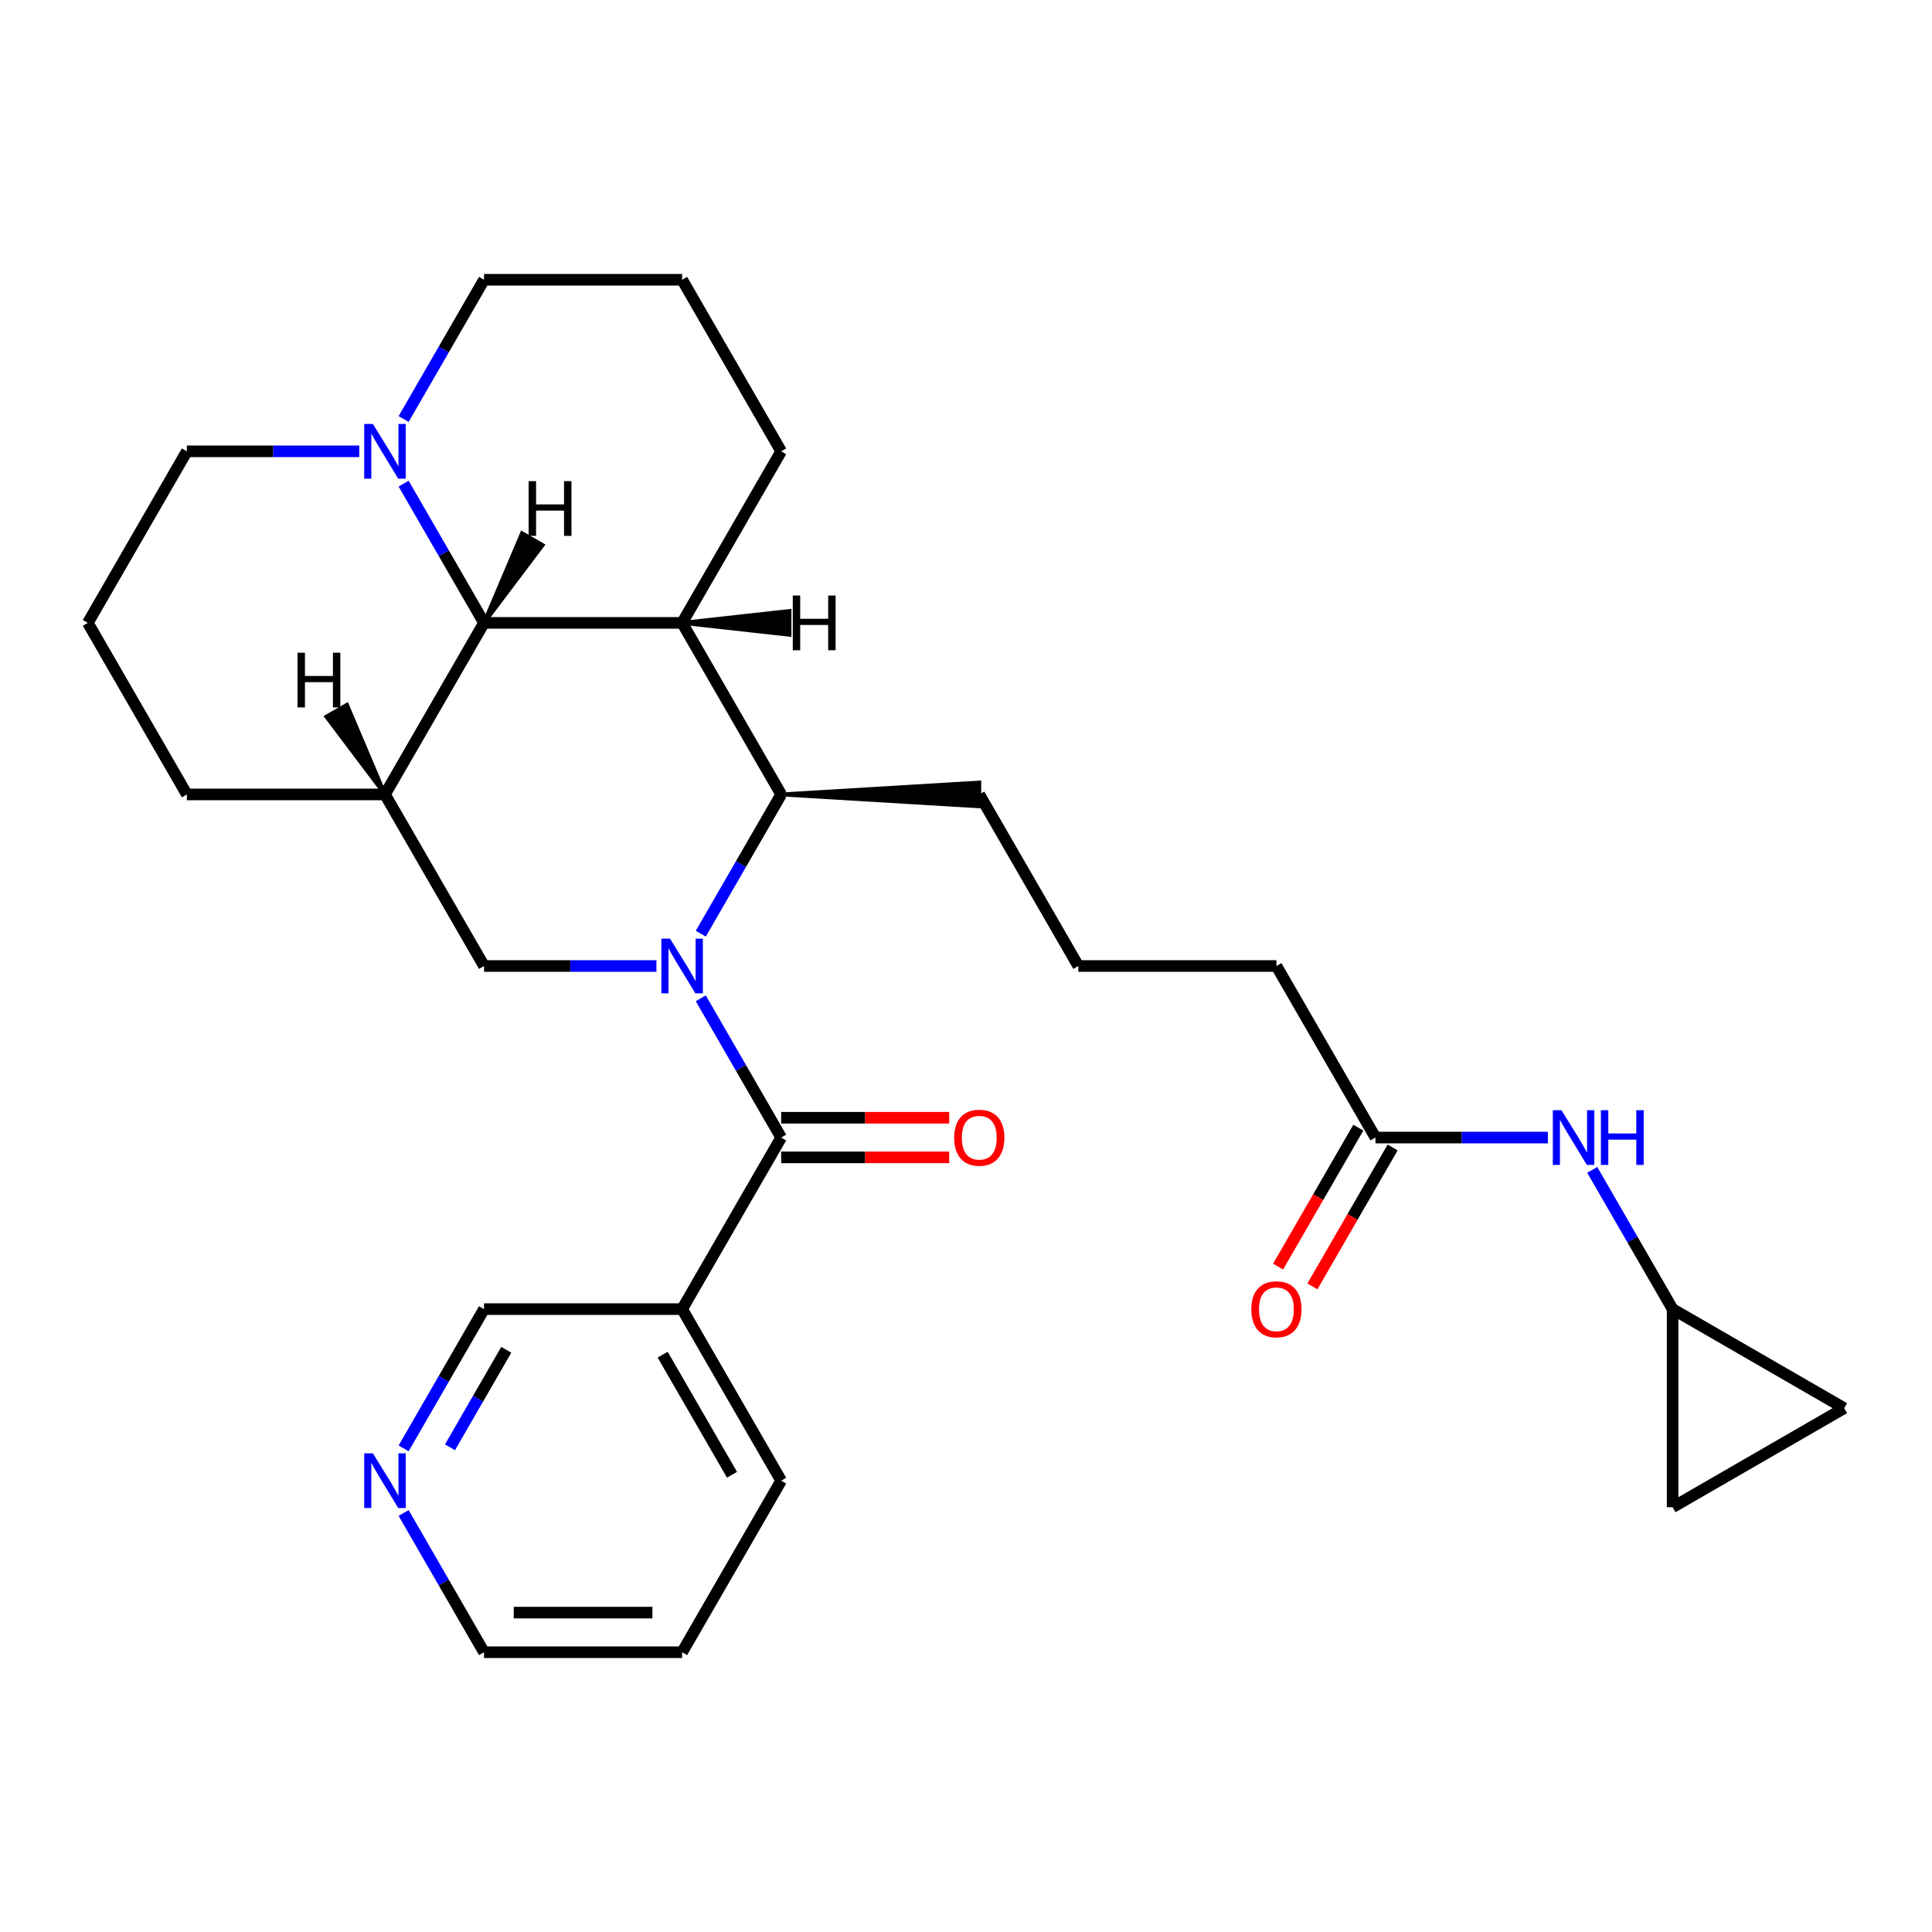 <?xml version='1.0' encoding='iso-8859-1'?>
<svg version='1.1' baseProfile='full'
              xmlns='http://www.w3.org/2000/svg'
                      xmlns:rdkit='http://www.rdkit.org/xml'
                      xmlns:xlink='http://www.w3.org/1999/xlink'
                  xml:space='preserve'
width='1000px' height='1000px' viewBox='0 0 1000 1000'>
<!-- END OF HEADER -->
<rect style='opacity:1.0;fill:#FFFFFF;stroke:none' width='1000' height='1000' x='0' y='0'> </rect>
<path class='bond-0' d='M 362.719,516.723 L 383.526,552.761' style='fill:none;fill-rule:evenodd;stroke:#0000FF;stroke-width:6px;stroke-linecap:butt;stroke-linejoin:miter;stroke-opacity:1' />
<path class='bond-0' d='M 383.526,552.761 L 404.332,588.799' style='fill:none;fill-rule:evenodd;stroke:#000000;stroke-width:6px;stroke-linecap:butt;stroke-linejoin:miter;stroke-opacity:1' />
<path class='bond-2' d='M 362.719,483.277 L 383.526,447.239' style='fill:none;fill-rule:evenodd;stroke:#0000FF;stroke-width:6px;stroke-linecap:butt;stroke-linejoin:miter;stroke-opacity:1' />
<path class='bond-2' d='M 383.526,447.239 L 404.332,411.201' style='fill:none;fill-rule:evenodd;stroke:#000000;stroke-width:6px;stroke-linecap:butt;stroke-linejoin:miter;stroke-opacity:1' />
<path class='bond-5' d='M 339.761,500 L 295.144,500' style='fill:none;fill-rule:evenodd;stroke:#0000FF;stroke-width:6px;stroke-linecap:butt;stroke-linejoin:miter;stroke-opacity:1' />
<path class='bond-5' d='M 295.144,500 L 250.527,500' style='fill:none;fill-rule:evenodd;stroke:#000000;stroke-width:6px;stroke-linecap:butt;stroke-linejoin:miter;stroke-opacity:1' />
<path class='bond-7' d='M 404.332,588.799 L 353.064,677.598' style='fill:none;fill-rule:evenodd;stroke:#000000;stroke-width:6px;stroke-linecap:butt;stroke-linejoin:miter;stroke-opacity:1' />
<path class='bond-13' d='M 404.332,599.053 L 447.819,599.053' style='fill:none;fill-rule:evenodd;stroke:#000000;stroke-width:6px;stroke-linecap:butt;stroke-linejoin:miter;stroke-opacity:1' />
<path class='bond-13' d='M 447.819,599.053 L 491.305,599.053' style='fill:none;fill-rule:evenodd;stroke:#FF0000;stroke-width:6px;stroke-linecap:butt;stroke-linejoin:miter;stroke-opacity:1' />
<path class='bond-13' d='M 404.332,578.546 L 447.819,578.546' style='fill:none;fill-rule:evenodd;stroke:#000000;stroke-width:6px;stroke-linecap:butt;stroke-linejoin:miter;stroke-opacity:1' />
<path class='bond-13' d='M 447.819,578.546 L 491.305,578.546' style='fill:none;fill-rule:evenodd;stroke:#FF0000;stroke-width:6px;stroke-linecap:butt;stroke-linejoin:miter;stroke-opacity:1' />
<path class='bond-1' d='M 353.064,322.402 L 404.332,411.201' style='fill:none;fill-rule:evenodd;stroke:#000000;stroke-width:6px;stroke-linecap:butt;stroke-linejoin:miter;stroke-opacity:1' />
<path class='bond-16' d='M 353.064,322.402 L 404.332,233.602' style='fill:none;fill-rule:evenodd;stroke:#000000;stroke-width:6px;stroke-linecap:butt;stroke-linejoin:miter;stroke-opacity:1' />
<path class='bond-29' d='M 353.064,322.402 L 250.527,322.402' style='fill:none;fill-rule:evenodd;stroke:#000000;stroke-width:6px;stroke-linecap:butt;stroke-linejoin:miter;stroke-opacity:1' />
<path class='bond-34' d='M 353.064,322.402 L 408.633,328.554 L 408.633,316.249 Z' style='fill:#000000;fill-rule:evenodd;fill-opacity:1;stroke:#000000;stroke-width:2px;stroke-linecap:butt;stroke-linejoin:miter;stroke-opacity:1;' />
<path class='bond-19' d='M 404.332,411.201 L 506.869,417.353 L 506.869,405.049 Z' style='fill:#000000;fill-rule:evenodd;fill-opacity:1;stroke:#000000;stroke-width:2px;stroke-linecap:butt;stroke-linejoin:miter;stroke-opacity:1;' />
<path class='bond-3' d='M 250.527,322.402 L 199.259,411.201' style='fill:none;fill-rule:evenodd;stroke:#000000;stroke-width:6px;stroke-linecap:butt;stroke-linejoin:miter;stroke-opacity:1' />
<path class='bond-6' d='M 250.527,322.402 L 229.721,286.364' style='fill:none;fill-rule:evenodd;stroke:#000000;stroke-width:6px;stroke-linecap:butt;stroke-linejoin:miter;stroke-opacity:1' />
<path class='bond-6' d='M 229.721,286.364 L 208.915,250.326' style='fill:none;fill-rule:evenodd;stroke:#0000FF;stroke-width:6px;stroke-linecap:butt;stroke-linejoin:miter;stroke-opacity:1' />
<path class='bond-35' d='M 250.527,322.402 L 280.872,282.147 L 270.216,275.995 Z' style='fill:#000000;fill-rule:evenodd;fill-opacity:1;stroke:#000000;stroke-width:2px;stroke-linecap:butt;stroke-linejoin:miter;stroke-opacity:1;' />
<path class='bond-4' d='M 199.259,411.201 L 250.527,500' style='fill:none;fill-rule:evenodd;stroke:#000000;stroke-width:6px;stroke-linecap:butt;stroke-linejoin:miter;stroke-opacity:1' />
<path class='bond-18' d='M 199.259,411.201 L 96.723,411.201' style='fill:none;fill-rule:evenodd;stroke:#000000;stroke-width:6px;stroke-linecap:butt;stroke-linejoin:miter;stroke-opacity:1' />
<path class='bond-36' d='M 199.259,411.201 L 179.57,364.794 L 168.914,370.946 Z' style='fill:#000000;fill-rule:evenodd;fill-opacity:1;stroke:#000000;stroke-width:2px;stroke-linecap:butt;stroke-linejoin:miter;stroke-opacity:1;' />
<path class='bond-21' d='M 208.915,216.879 L 229.721,180.841' style='fill:none;fill-rule:evenodd;stroke:#0000FF;stroke-width:6px;stroke-linecap:butt;stroke-linejoin:miter;stroke-opacity:1' />
<path class='bond-21' d='M 229.721,180.841 L 250.527,144.803' style='fill:none;fill-rule:evenodd;stroke:#000000;stroke-width:6px;stroke-linecap:butt;stroke-linejoin:miter;stroke-opacity:1' />
<path class='bond-31' d='M 185.956,233.602 L 141.339,233.602' style='fill:none;fill-rule:evenodd;stroke:#0000FF;stroke-width:6px;stroke-linecap:butt;stroke-linejoin:miter;stroke-opacity:1' />
<path class='bond-31' d='M 141.339,233.602 L 96.723,233.602' style='fill:none;fill-rule:evenodd;stroke:#000000;stroke-width:6px;stroke-linecap:butt;stroke-linejoin:miter;stroke-opacity:1' />
<path class='bond-17' d='M 353.064,677.598 L 250.527,677.598' style='fill:none;fill-rule:evenodd;stroke:#000000;stroke-width:6px;stroke-linecap:butt;stroke-linejoin:miter;stroke-opacity:1' />
<path class='bond-22' d='M 353.064,677.598 L 404.332,766.398' style='fill:none;fill-rule:evenodd;stroke:#000000;stroke-width:6px;stroke-linecap:butt;stroke-linejoin:miter;stroke-opacity:1' />
<path class='bond-22' d='M 342.994,701.172 L 378.882,763.331' style='fill:none;fill-rule:evenodd;stroke:#000000;stroke-width:6px;stroke-linecap:butt;stroke-linejoin:miter;stroke-opacity:1' />
<path class='bond-8' d='M 865.746,677.598 L 844.94,641.56' style='fill:none;fill-rule:evenodd;stroke:#000000;stroke-width:6px;stroke-linecap:butt;stroke-linejoin:miter;stroke-opacity:1' />
<path class='bond-8' d='M 844.94,641.56 L 824.133,605.523' style='fill:none;fill-rule:evenodd;stroke:#0000FF;stroke-width:6px;stroke-linecap:butt;stroke-linejoin:miter;stroke-opacity:1' />
<path class='bond-11' d='M 865.746,677.598 L 954.545,728.867' style='fill:none;fill-rule:evenodd;stroke:#000000;stroke-width:6px;stroke-linecap:butt;stroke-linejoin:miter;stroke-opacity:1' />
<path class='bond-12' d='M 865.746,677.598 L 865.746,780.135' style='fill:none;fill-rule:evenodd;stroke:#000000;stroke-width:6px;stroke-linecap:butt;stroke-linejoin:miter;stroke-opacity:1' />
<path class='bond-9' d='M 801.175,588.799 L 756.558,588.799' style='fill:none;fill-rule:evenodd;stroke:#0000FF;stroke-width:6px;stroke-linecap:butt;stroke-linejoin:miter;stroke-opacity:1' />
<path class='bond-9' d='M 756.558,588.799 L 711.942,588.799' style='fill:none;fill-rule:evenodd;stroke:#000000;stroke-width:6px;stroke-linecap:butt;stroke-linejoin:miter;stroke-opacity:1' />
<path class='bond-10' d='M 711.942,588.799 L 660.673,500' style='fill:none;fill-rule:evenodd;stroke:#000000;stroke-width:6px;stroke-linecap:butt;stroke-linejoin:miter;stroke-opacity:1' />
<path class='bond-15' d='M 703.062,583.672 L 682.301,619.63' style='fill:none;fill-rule:evenodd;stroke:#000000;stroke-width:6px;stroke-linecap:butt;stroke-linejoin:miter;stroke-opacity:1' />
<path class='bond-15' d='M 682.301,619.63 L 661.541,655.588' style='fill:none;fill-rule:evenodd;stroke:#FF0000;stroke-width:6px;stroke-linecap:butt;stroke-linejoin:miter;stroke-opacity:1' />
<path class='bond-15' d='M 720.821,593.926 L 700.061,629.884' style='fill:none;fill-rule:evenodd;stroke:#000000;stroke-width:6px;stroke-linecap:butt;stroke-linejoin:miter;stroke-opacity:1' />
<path class='bond-15' d='M 700.061,629.884 L 679.301,665.842' style='fill:none;fill-rule:evenodd;stroke:#FF0000;stroke-width:6px;stroke-linecap:butt;stroke-linejoin:miter;stroke-opacity:1' />
<path class='bond-33' d='M 954.545,728.867 L 865.746,780.135' style='fill:none;fill-rule:evenodd;stroke:#000000;stroke-width:6px;stroke-linecap:butt;stroke-linejoin:miter;stroke-opacity:1' />
<path class='bond-14' d='M 208.915,749.674 L 229.721,713.636' style='fill:none;fill-rule:evenodd;stroke:#0000FF;stroke-width:6px;stroke-linecap:butt;stroke-linejoin:miter;stroke-opacity:1' />
<path class='bond-14' d='M 229.721,713.636 L 250.527,677.598' style='fill:none;fill-rule:evenodd;stroke:#000000;stroke-width:6px;stroke-linecap:butt;stroke-linejoin:miter;stroke-opacity:1' />
<path class='bond-14' d='M 232.916,749.116 L 247.481,723.89' style='fill:none;fill-rule:evenodd;stroke:#0000FF;stroke-width:6px;stroke-linecap:butt;stroke-linejoin:miter;stroke-opacity:1' />
<path class='bond-14' d='M 247.481,723.89 L 262.045,698.663' style='fill:none;fill-rule:evenodd;stroke:#000000;stroke-width:6px;stroke-linecap:butt;stroke-linejoin:miter;stroke-opacity:1' />
<path class='bond-32' d='M 208.915,783.121 L 229.721,819.159' style='fill:none;fill-rule:evenodd;stroke:#0000FF;stroke-width:6px;stroke-linecap:butt;stroke-linejoin:miter;stroke-opacity:1' />
<path class='bond-32' d='M 229.721,819.159 L 250.527,855.197' style='fill:none;fill-rule:evenodd;stroke:#000000;stroke-width:6px;stroke-linecap:butt;stroke-linejoin:miter;stroke-opacity:1' />
<path class='bond-25' d='M 404.332,233.602 L 353.064,144.803' style='fill:none;fill-rule:evenodd;stroke:#000000;stroke-width:6px;stroke-linecap:butt;stroke-linejoin:miter;stroke-opacity:1' />
<path class='bond-26' d='M 96.723,411.201 L 45.455,322.402' style='fill:none;fill-rule:evenodd;stroke:#000000;stroke-width:6px;stroke-linecap:butt;stroke-linejoin:miter;stroke-opacity:1' />
<path class='bond-24' d='M 506.869,411.201 L 558.137,500' style='fill:none;fill-rule:evenodd;stroke:#000000;stroke-width:6px;stroke-linecap:butt;stroke-linejoin:miter;stroke-opacity:1' />
<path class='bond-20' d='M 96.723,233.602 L 45.455,322.402' style='fill:none;fill-rule:evenodd;stroke:#000000;stroke-width:6px;stroke-linecap:butt;stroke-linejoin:miter;stroke-opacity:1' />
<path class='bond-30' d='M 250.527,144.803 L 353.064,144.803' style='fill:none;fill-rule:evenodd;stroke:#000000;stroke-width:6px;stroke-linecap:butt;stroke-linejoin:miter;stroke-opacity:1' />
<path class='bond-28' d='M 404.332,766.398 L 353.064,855.197' style='fill:none;fill-rule:evenodd;stroke:#000000;stroke-width:6px;stroke-linecap:butt;stroke-linejoin:miter;stroke-opacity:1' />
<path class='bond-23' d='M 660.673,500 L 558.137,500' style='fill:none;fill-rule:evenodd;stroke:#000000;stroke-width:6px;stroke-linecap:butt;stroke-linejoin:miter;stroke-opacity:1' />
<path class='bond-27' d='M 250.527,855.197 L 353.064,855.197' style='fill:none;fill-rule:evenodd;stroke:#000000;stroke-width:6px;stroke-linecap:butt;stroke-linejoin:miter;stroke-opacity:1' />
<path class='bond-27' d='M 265.908,834.689 L 337.683,834.689' style='fill:none;fill-rule:evenodd;stroke:#000000;stroke-width:6px;stroke-linecap:butt;stroke-linejoin:miter;stroke-opacity:1' />
<path  class='atom-0' d='M 346.804 485.84
L 356.084 500.84
Q 357.004 502.32, 358.484 505
Q 359.964 507.68, 360.044 507.84
L 360.044 485.84
L 363.804 485.84
L 363.804 514.16
L 359.924 514.16
L 349.964 497.76
Q 348.804 495.84, 347.564 493.64
Q 346.364 491.44, 346.004 490.76
L 346.004 514.16
L 342.324 514.16
L 342.324 485.84
L 346.804 485.84
' fill='#0000FF'/>
<path  class='atom-7' d='M 192.999 219.442
L 202.279 234.442
Q 203.199 235.922, 204.679 238.602
Q 206.159 241.282, 206.239 241.442
L 206.239 219.442
L 209.999 219.442
L 209.999 247.762
L 206.119 247.762
L 196.159 231.362
Q 194.999 229.442, 193.759 227.242
Q 192.559 225.042, 192.199 224.362
L 192.199 247.762
L 188.519 247.762
L 188.519 219.442
L 192.999 219.442
' fill='#0000FF'/>
<path  class='atom-10' d='M 808.218 574.639
L 817.498 589.639
Q 818.418 591.119, 819.898 593.799
Q 821.378 596.479, 821.458 596.639
L 821.458 574.639
L 825.218 574.639
L 825.218 602.959
L 821.338 602.959
L 811.378 586.559
Q 810.218 584.639, 808.978 582.439
Q 807.778 580.239, 807.418 579.559
L 807.418 602.959
L 803.738 602.959
L 803.738 574.639
L 808.218 574.639
' fill='#0000FF'/>
<path  class='atom-10' d='M 828.618 574.639
L 832.458 574.639
L 832.458 586.679
L 846.938 586.679
L 846.938 574.639
L 850.778 574.639
L 850.778 602.959
L 846.938 602.959
L 846.938 589.879
L 832.458 589.879
L 832.458 602.959
L 828.618 602.959
L 828.618 574.639
' fill='#0000FF'/>
<path  class='atom-14' d='M 493.869 588.879
Q 493.869 582.079, 497.229 578.279
Q 500.589 574.479, 506.869 574.479
Q 513.149 574.479, 516.509 578.279
Q 519.869 582.079, 519.869 588.879
Q 519.869 595.759, 516.469 599.679
Q 513.069 603.559, 506.869 603.559
Q 500.629 603.559, 497.229 599.679
Q 493.869 595.799, 493.869 588.879
M 506.869 600.359
Q 511.189 600.359, 513.509 597.479
Q 515.869 594.559, 515.869 588.879
Q 515.869 583.319, 513.509 580.519
Q 511.189 577.679, 506.869 577.679
Q 502.549 577.679, 500.189 580.479
Q 497.869 583.279, 497.869 588.879
Q 497.869 594.599, 500.189 597.479
Q 502.549 600.359, 506.869 600.359
' fill='#FF0000'/>
<path  class='atom-15' d='M 192.999 752.238
L 202.279 767.238
Q 203.199 768.718, 204.679 771.398
Q 206.159 774.078, 206.239 774.238
L 206.239 752.238
L 209.999 752.238
L 209.999 780.558
L 206.119 780.558
L 196.159 764.158
Q 194.999 762.238, 193.759 760.038
Q 192.559 757.838, 192.199 757.158
L 192.199 780.558
L 188.519 780.558
L 188.519 752.238
L 192.999 752.238
' fill='#0000FF'/>
<path  class='atom-16' d='M 647.673 677.678
Q 647.673 670.878, 651.033 667.078
Q 654.393 663.278, 660.673 663.278
Q 666.953 663.278, 670.313 667.078
Q 673.673 670.878, 673.673 677.678
Q 673.673 684.558, 670.273 688.478
Q 666.873 692.358, 660.673 692.358
Q 654.433 692.358, 651.033 688.478
Q 647.673 684.598, 647.673 677.678
M 660.673 689.158
Q 664.993 689.158, 667.313 686.278
Q 669.673 683.358, 669.673 677.678
Q 669.673 672.118, 667.313 669.318
Q 664.993 666.478, 660.673 666.478
Q 656.353 666.478, 653.993 669.278
Q 651.673 672.078, 651.673 677.678
Q 651.673 683.398, 653.993 686.278
Q 656.353 689.158, 660.673 689.158
' fill='#FF0000'/>
<path  class='atom-30' d='M 410.342 308.242
L 414.182 308.242
L 414.182 320.282
L 428.662 320.282
L 428.662 308.242
L 432.502 308.242
L 432.502 336.562
L 428.662 336.562
L 428.662 323.482
L 414.182 323.482
L 414.182 336.562
L 410.342 336.562
L 410.342 308.242
' fill='#000000'/>
<path  class='atom-31' d='M 273.626 249.042
L 277.466 249.042
L 277.466 261.082
L 291.946 261.082
L 291.946 249.042
L 295.786 249.042
L 295.786 277.362
L 291.946 277.362
L 291.946 264.282
L 277.466 264.282
L 277.466 277.362
L 273.626 277.362
L 273.626 249.042
' fill='#000000'/>
<path  class='atom-32' d='M 154 337.841
L 157.84 337.841
L 157.84 349.881
L 172.32 349.881
L 172.32 337.841
L 176.16 337.841
L 176.16 366.161
L 172.32 366.161
L 172.32 353.081
L 157.84 353.081
L 157.84 366.161
L 154 366.161
L 154 337.841
' fill='#000000'/>
</svg>
